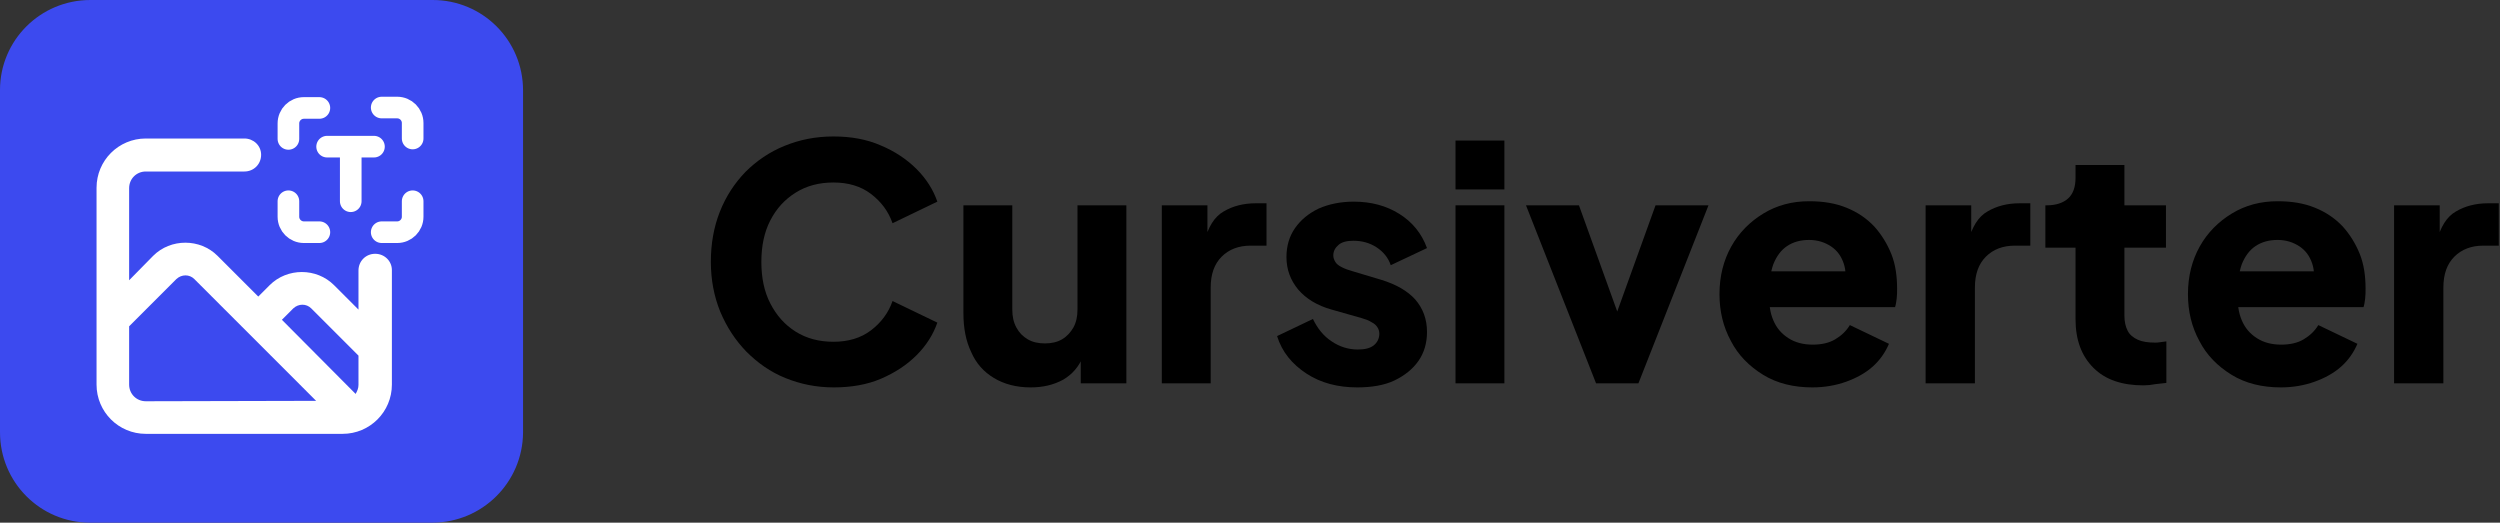 <?xml version="1.0" encoding="utf-8"?>
<!-- Generator: Adobe Illustrator 28.2.0, SVG Export Plug-In . SVG Version: 6.00 Build 0)  -->
<svg version="1.1" id="Layer_1" xmlns="http://www.w3.org/2000/svg" xmlns:xlink="http://www.w3.org/1999/xlink" x="0px" y="0px"
	 viewBox="0 0 613.7 128.3" style="enable-background:new 0 0 613.7 128.3;" xml:space="preserve">
<rect x="0" y="0" width="613.7" height="128.3" fill="#333333" stroke="none"/>
<style type="text/css">
	.st0{fill:#3C4AEF;}
	.st1{fill:#FFFFFF;}
	.st2{fill:none;stroke:#FFFFFF;stroke-width:5.308;stroke-linecap:round;stroke-linejoin:round;stroke-miterlimit:5.333;}
	.st3{enable-background:new    ;}
</style>
<g>
	<path class="st0" d="M106.1,128.3h-84C9.9,128.3,0,118.4,0,106.1v-84C0,9.9,9.9,0,22.2,0h84c12.3,0,22.2,9.9,22.2,22.2v84
		C128.3,118.4,118.4,128.3,106.1,128.3z"/>
	<path class="st1" d="M92.1,62.3c-2.3,0-4.1,1.8-4.1,4.1V76l-6-6c-4.3-4.3-11.5-4.3-15.8,0l-2.8,2.8l-10-10
		c-4.3-4.3-11.5-4.3-15.8,0l-5.9,6V46.2c0-2.3,1.8-4.1,4.1-4.1H60c2.3,0,4.1-1.8,4.1-4.1s-1.9-4-4.1-4H35.8
		c-6.7,0-12.1,5.4-12.1,12.1v48.3c0,6.7,5.4,12.1,12.1,12.1h48.3c6.7,0,12.1-5.4,12.1-12.1V66.3C96.2,64.1,94.4,62.3,92.1,62.3
		 M35.8,98.5c-2.3,0-4.1-1.8-4.1-4.1V80.1l11.6-11.6c1.3-1.2,3.2-1.2,4.4,0l12.7,12.7l0.1,0.1l17.1,17.1L35.8,98.5L35.8,98.5z
		 M88,94.5c0,0.8-0.3,1.5-0.7,2.2L69.2,78.5l2.8-2.8c1.3-1.2,3.2-1.2,4.4,0L88,87.3V94.5z"/>
	<path class="st2" d="M70.8,34.1v-3.8c0-2.1,1.7-3.8,3.8-3.8h3.8 M70.8,49.4v3.8c0,2.1,1.7,3.8,3.8,3.8h3.8 M93.7,26.4h3.8
		c2.1,0,3.8,1.7,3.8,3.8V34 M93.7,57h3.8c2.1,0,3.8-1.7,3.8-3.8v-3.8 M86.1,49.4V36 M80.3,36h11.5"/>
</g>
<g class="st3">
	<path d="M204.7,95.1c-4.3,0-8.2-0.8-11.9-2.3c-3.7-1.5-6.8-3.7-9.6-6.5c-2.7-2.8-4.8-6-6.4-9.8c-1.5-3.7-2.3-7.8-2.3-12.2
		c0-4.4,0.7-8.5,2.2-12.3c1.5-3.8,3.6-7,6.3-9.8c2.7-2.7,5.9-4.9,9.6-6.4c3.7-1.5,7.6-2.3,12-2.3c4.3,0,8.2,0.7,11.6,2.2
		c3.4,1.4,6.4,3.4,8.8,5.8c2.4,2.4,4.1,5.1,5.1,8l-11,5.3c-1-2.9-2.8-5.3-5.3-7.2c-2.5-1.9-5.6-2.8-9.2-2.8c-3.5,0-6.6,0.8-9.3,2.5
		c-2.7,1.7-4.7,3.9-6.2,6.8c-1.5,2.9-2.2,6.3-2.2,10.2c0,3.9,0.7,7.3,2.2,10.2c1.5,2.9,3.5,5.2,6.2,6.9c2.7,1.7,5.8,2.5,9.3,2.5
		c3.6,0,6.7-0.9,9.2-2.8c2.5-1.9,4.3-4.3,5.3-7.2l11,5.3c-1,2.9-2.7,5.6-5.1,8s-5.3,4.3-8.8,5.8C212.9,94.4,209,95.1,204.7,95.1z"/>
	<path d="M253,95.1c-3.5,0-6.5-0.8-9-2.3c-2.5-1.5-4.4-3.6-5.6-6.4c-1.3-2.7-1.9-5.9-1.9-9.5V50.4h12V76c0,1.7,0.3,3.1,1,4.4
		c0.7,1.3,1.6,2.2,2.8,2.9c1.2,0.7,2.6,1,4.2,1c1.6,0,3-0.3,4.2-1c1.2-0.7,2.1-1.7,2.8-2.9c0.7-1.3,1-2.7,1-4.4V50.4h12v43.7h-11.2
		v-8.6l0.6,1.9c-1,2.6-2.7,4.5-4.9,5.8C258.6,94.5,256,95.1,253,95.1z"/>
	<path d="M285.2,94.1V50.4h11.2v10.5l-0.8-1.5c1-3.7,2.5-6.2,4.8-7.5c2.2-1.3,4.8-2,7.9-2h2.6v10.4H307c-2.9,0-5.3,0.9-7.1,2.7
		c-1.8,1.8-2.7,4.3-2.7,7.6v23.5H285.2z"/>
	<path d="M333.2,95.1c-4.8,0-9-1.1-12.5-3.4c-3.5-2.3-6-5.3-7.2-9.2l8.8-4.2c1.1,2.3,2.6,4.2,4.6,5.5c1.9,1.3,4.1,2,6.4,2
		c1.7,0,3-0.3,3.9-1c0.9-0.7,1.4-1.7,1.4-2.9c0-0.6-0.2-1.2-0.5-1.6c-0.3-0.5-0.8-0.9-1.4-1.2c-0.6-0.4-1.4-0.7-2.4-1l-7.4-2.1
		c-3.6-1-6.3-2.7-8.2-4.9c-1.9-2.3-2.9-4.9-2.9-8c0-2.7,0.7-5.1,2.1-7.1c1.4-2,3.3-3.6,5.8-4.8c2.5-1.1,5.4-1.7,8.6-1.7
		c4.3,0,8,1,11.2,3c3.2,2,5.5,4.8,6.8,8.4l-8.9,4.2c-0.6-1.8-1.8-3.3-3.5-4.4c-1.7-1.1-3.6-1.6-5.7-1.6c-1.5,0-2.8,0.3-3.6,1
		s-1.3,1.5-1.3,2.6c0,0.6,0.2,1.1,0.5,1.6c0.3,0.5,0.8,0.9,1.6,1.3s1.6,0.7,2.7,1l7,2.1c3.6,1.1,6.4,2.7,8.3,4.8
		c1.9,2.2,2.9,4.8,2.9,8c0,2.7-0.7,5.1-2.1,7.1c-1.4,2-3.4,3.6-5.9,4.8S336.6,95.1,333.2,95.1z"/>
	<path d="M357.3,46.5v-12h12v12H357.3z M357.3,94.1V50.4h12v43.7H357.3z"/>
	<path d="M391.8,94.1l-17.2-43.7h13l11.9,33h-5l11.9-33h13l-17.2,43.7H391.8z"/>
	<path d="M444.9,95.1c-4.6,0-8.7-1-12.1-3.1c-3.4-2.1-6.1-4.8-7.9-8.3c-1.9-3.5-2.8-7.3-2.8-11.5c0-4.4,1-8.3,2.9-11.7
		c1.9-3.4,4.6-6.1,7.9-8.1c3.3-2,7-3,11.2-3c3.5,0,6.5,0.5,9.2,1.6c2.7,1.1,4.9,2.6,6.8,4.6c1.8,2,3.2,4.3,4.2,6.8s1.4,5.4,1.4,8.4
		c0,0.9,0,1.7-0.1,2.5c-0.1,0.8-0.2,1.5-0.4,2.1h-32.7v-8.8h25.9l-5.7,4.2c0.5-2.3,0.5-4.3-0.1-6.1c-0.6-1.8-1.6-3.2-3.1-4.2
		c-1.5-1-3.3-1.6-5.4-1.6c-2.1,0-3.9,0.5-5.4,1.5c-1.5,1-2.6,2.5-3.4,4.5c-0.7,2-1,4.4-0.9,7.2c-0.2,2.5,0.1,4.6,0.9,6.5
		c0.8,1.9,2,3.3,3.7,4.4s3.7,1.6,6,1.6c2.1,0,4-0.4,5.5-1.3c1.5-0.9,2.7-2,3.6-3.5l9.6,4.6c-0.9,2.1-2.2,4-4,5.6s-4,2.8-6.5,3.7
		S447.9,95.1,444.9,95.1z"/>
	<path d="M472.7,94.1V50.4h11.2v10.5l-0.8-1.5c1-3.7,2.5-6.2,4.8-7.5c2.2-1.3,4.8-2,7.9-2h2.6v10.4h-3.8c-2.9,0-5.3,0.9-7.1,2.7
		c-1.8,1.8-2.7,4.3-2.7,7.6v23.5H472.7z"/>
	<path d="M526.2,94.6c-5.3,0-9.4-1.4-12.3-4.3c-2.9-2.9-4.4-6.8-4.4-12V60.8h-7.4V50.4h0.4c2.2,0,4-0.6,5.2-1.7s1.8-2.8,1.8-5v-3.2
		h12v9.9h10.2v10.4h-10.2v16.7c0,1.5,0.3,2.7,0.8,3.7c0.5,1,1.4,1.7,2.5,2.2c1.1,0.5,2.5,0.7,4.2,0.7c0.4,0,0.8,0,1.3-0.1
		c0.5-0.1,1-0.1,1.5-0.2v10.2c-0.8,0.1-1.7,0.2-2.7,0.3C528.1,94.5,527.1,94.6,526.2,94.6z"/>
	<path d="M559.9,95.1c-4.6,0-8.7-1-12.1-3.1c-3.4-2.1-6.1-4.8-7.9-8.3c-1.9-3.5-2.8-7.3-2.8-11.5c0-4.4,1-8.3,2.9-11.7
		c1.9-3.4,4.6-6.1,7.9-8.1c3.3-2,7-3,11.2-3c3.5,0,6.5,0.5,9.2,1.6c2.7,1.1,4.9,2.6,6.8,4.6c1.8,2,3.2,4.3,4.2,6.8s1.4,5.4,1.4,8.4
		c0,0.9,0,1.7-0.1,2.5c-0.1,0.8-0.2,1.5-0.4,2.1h-32.7v-8.8h25.9l-5.7,4.2c0.5-2.3,0.5-4.3-0.1-6.1c-0.6-1.8-1.6-3.2-3.1-4.2
		c-1.5-1-3.3-1.6-5.4-1.6c-2.1,0-3.9,0.5-5.4,1.5c-1.5,1-2.6,2.5-3.4,4.5c-0.7,2-1,4.4-0.9,7.2c-0.2,2.5,0.1,4.6,0.9,6.5
		c0.8,1.9,2,3.3,3.7,4.4s3.7,1.6,6,1.6c2.1,0,4-0.4,5.5-1.3c1.5-0.9,2.7-2,3.6-3.5l9.6,4.6c-0.9,2.1-2.2,4-4,5.6s-4,2.8-6.5,3.7
		S562.9,95.1,559.9,95.1z"/>
	<path d="M587.7,94.1V50.4h11.2v10.5l-0.8-1.5c1-3.7,2.5-6.2,4.8-7.5c2.2-1.3,4.8-2,7.9-2h2.6v10.4h-3.8c-2.9,0-5.3,0.9-7.1,2.7
		c-1.8,1.8-2.7,4.3-2.7,7.6v23.5H587.7z"/>
</g>
</svg>
